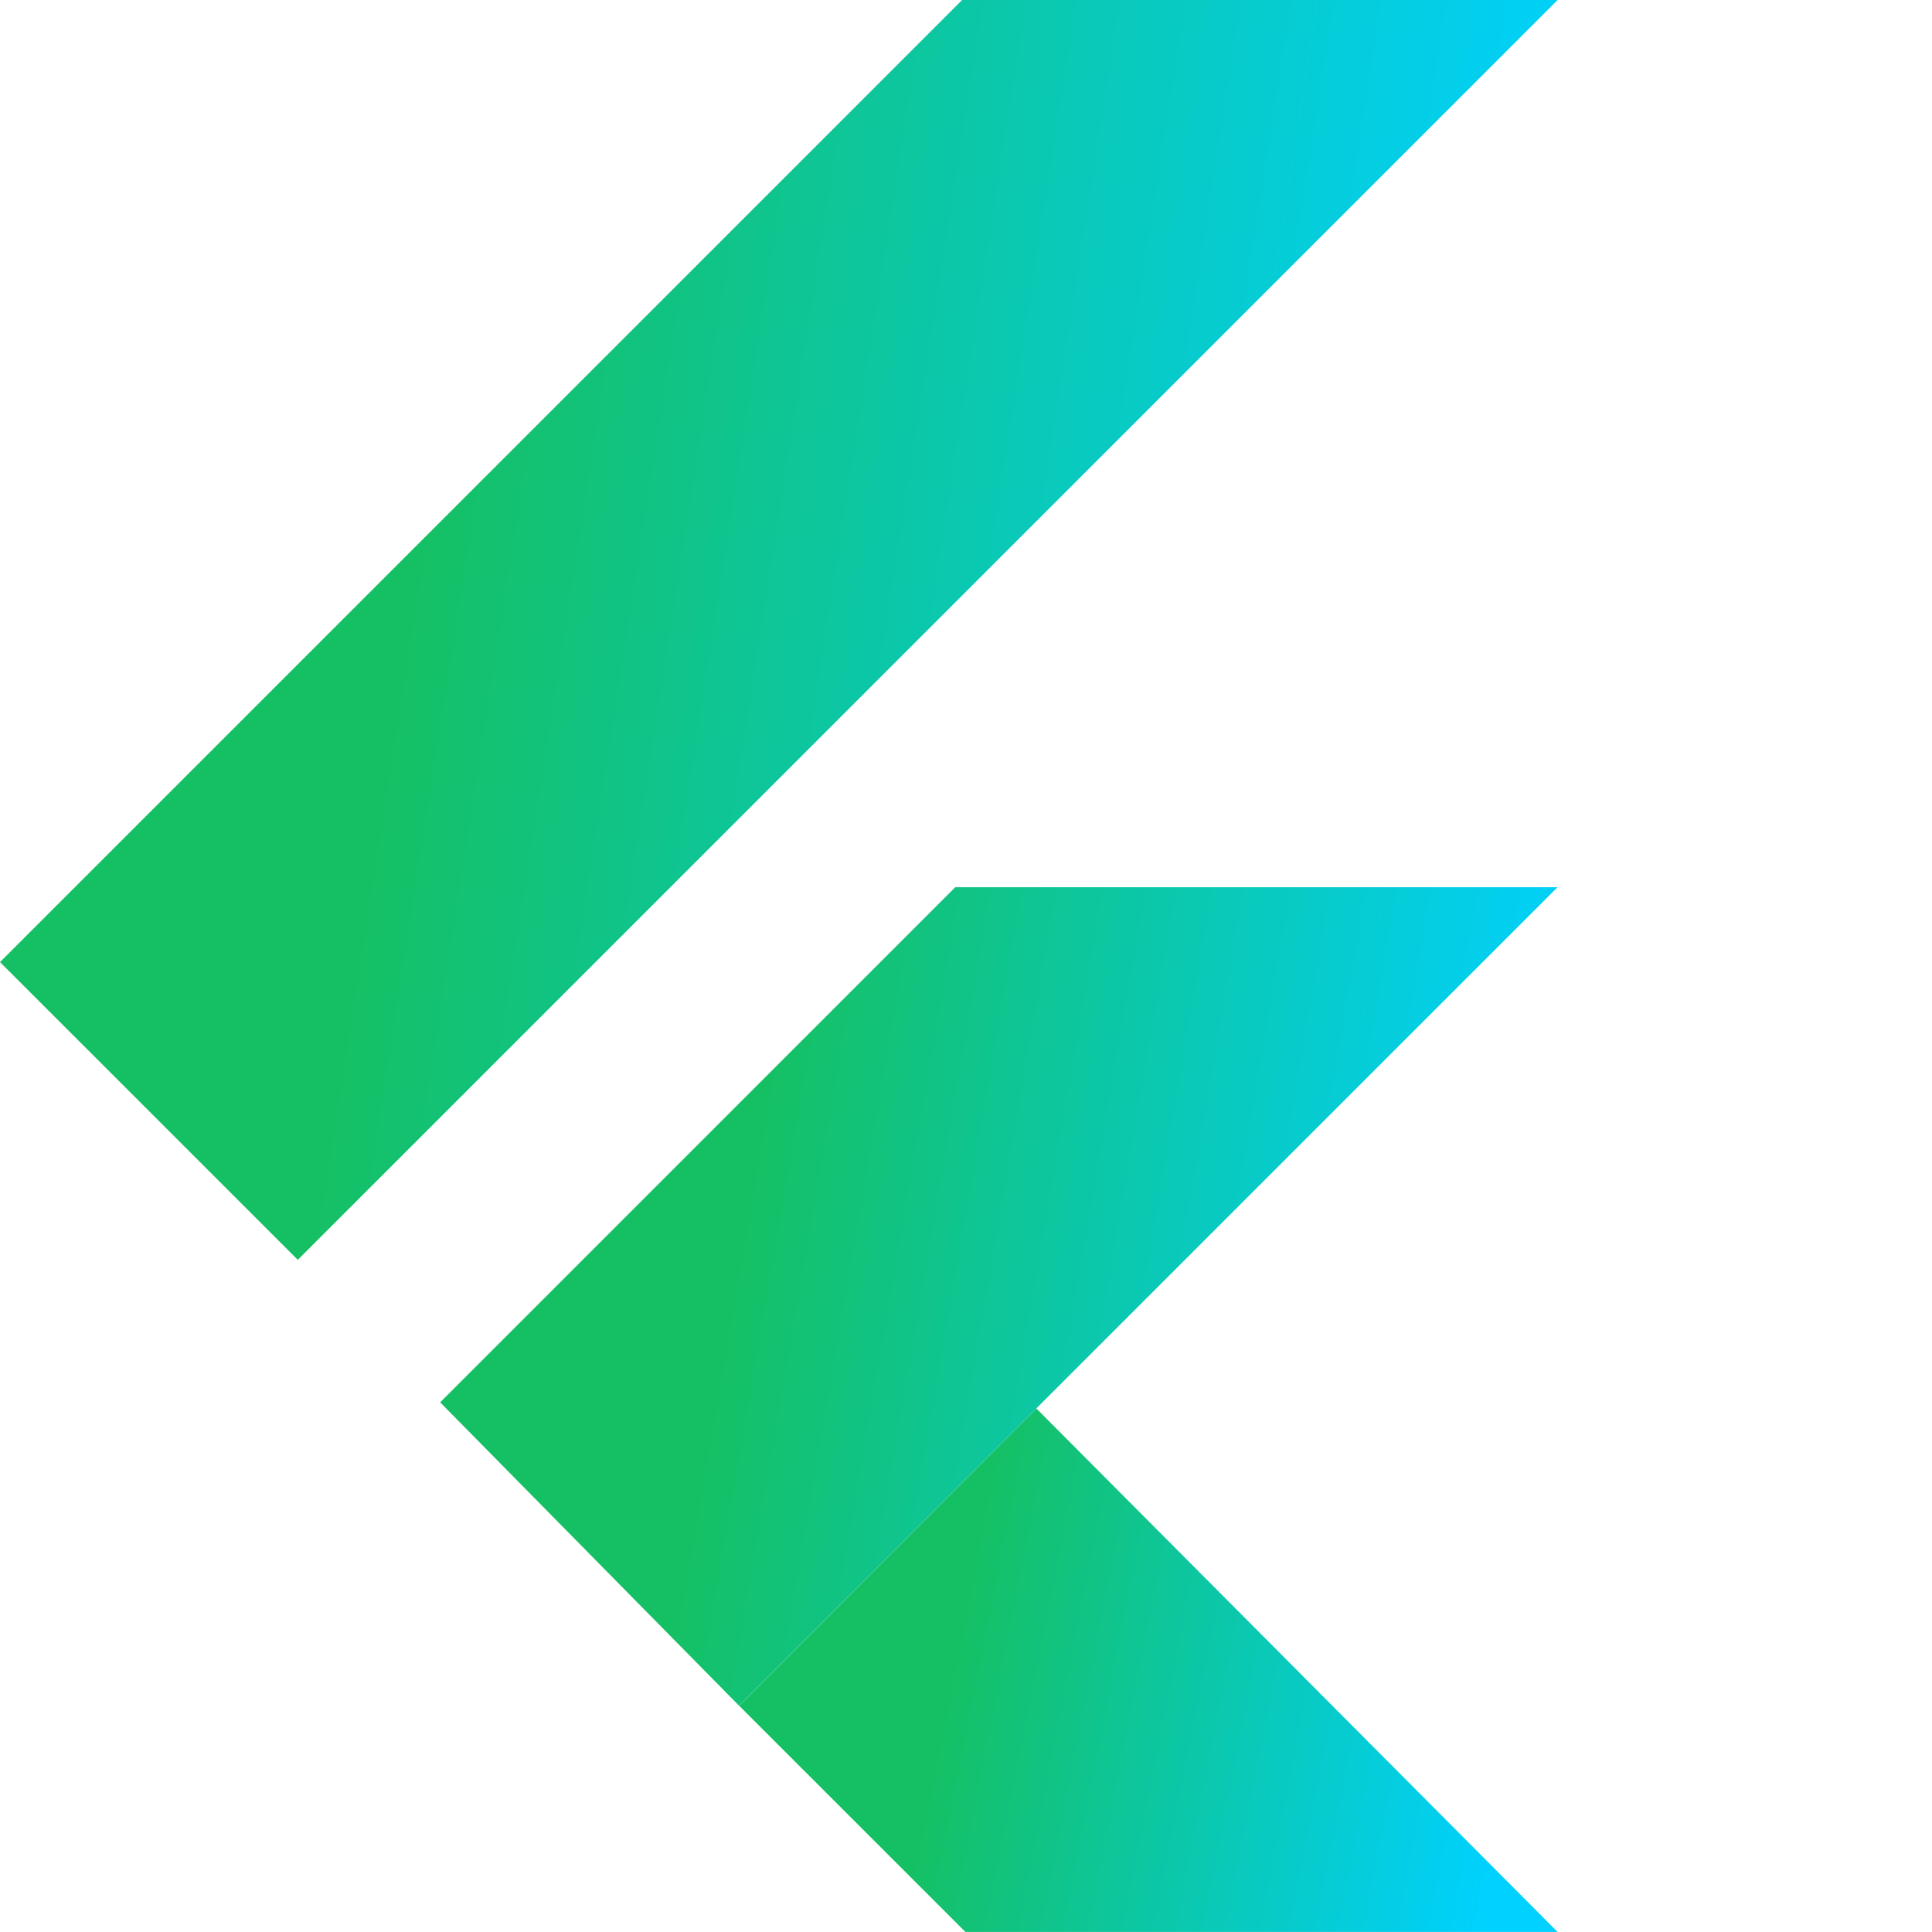 <svg width="50" height="50" viewBox="0 0 50 50" fill="none" xmlns="http://www.w3.org/2000/svg">
<g id="Frame 1000004694">
<g id="Group 1000004946">
<path id="Vector" d="M24.899 0L0 24.899L7.707 32.605L40.312 0H24.899Z" fill="url(#paint0_linear_12501_6522)"/>
<path id="Vector_2" d="M24.722 22.961L11.391 36.292L19.126 44.143L26.819 36.451L40.309 22.961H24.722Z" fill="url(#paint1_linear_12501_6522)"/>
<path id="Vector_3" d="M19.129 44.144L24.985 49.999H40.311L26.821 36.451L19.129 44.144Z" fill="url(#paint2_linear_12501_6522)"/>
</g>
</g>
<defs>
<linearGradient id="paint0_linear_12501_6522" x1="-0.613" y1="3.934" x2="43.703" y2="10.837" gradientUnits="userSpaceOnUse">
<stop offset="0.285" stop-color="#15C064"/>
<stop offset="0.918" stop-color="#00D1FF"/>
</linearGradient>
<linearGradient id="paint1_linear_12501_6522" x1="10.951" y1="25.516" x2="42.577" y2="30.956" gradientUnits="userSpaceOnUse">
<stop offset="0.285" stop-color="#15C064"/>
<stop offset="0.918" stop-color="#00D1FF"/>
</linearGradient>
<linearGradient id="paint2_linear_12501_6522" x1="18.807" y1="38.086" x2="41.767" y2="42.609" gradientUnits="userSpaceOnUse">
<stop offset="0.285" stop-color="#15C064"/>
<stop offset="0.918" stop-color="#00D1FF"/>
</linearGradient>
</defs>
</svg>
